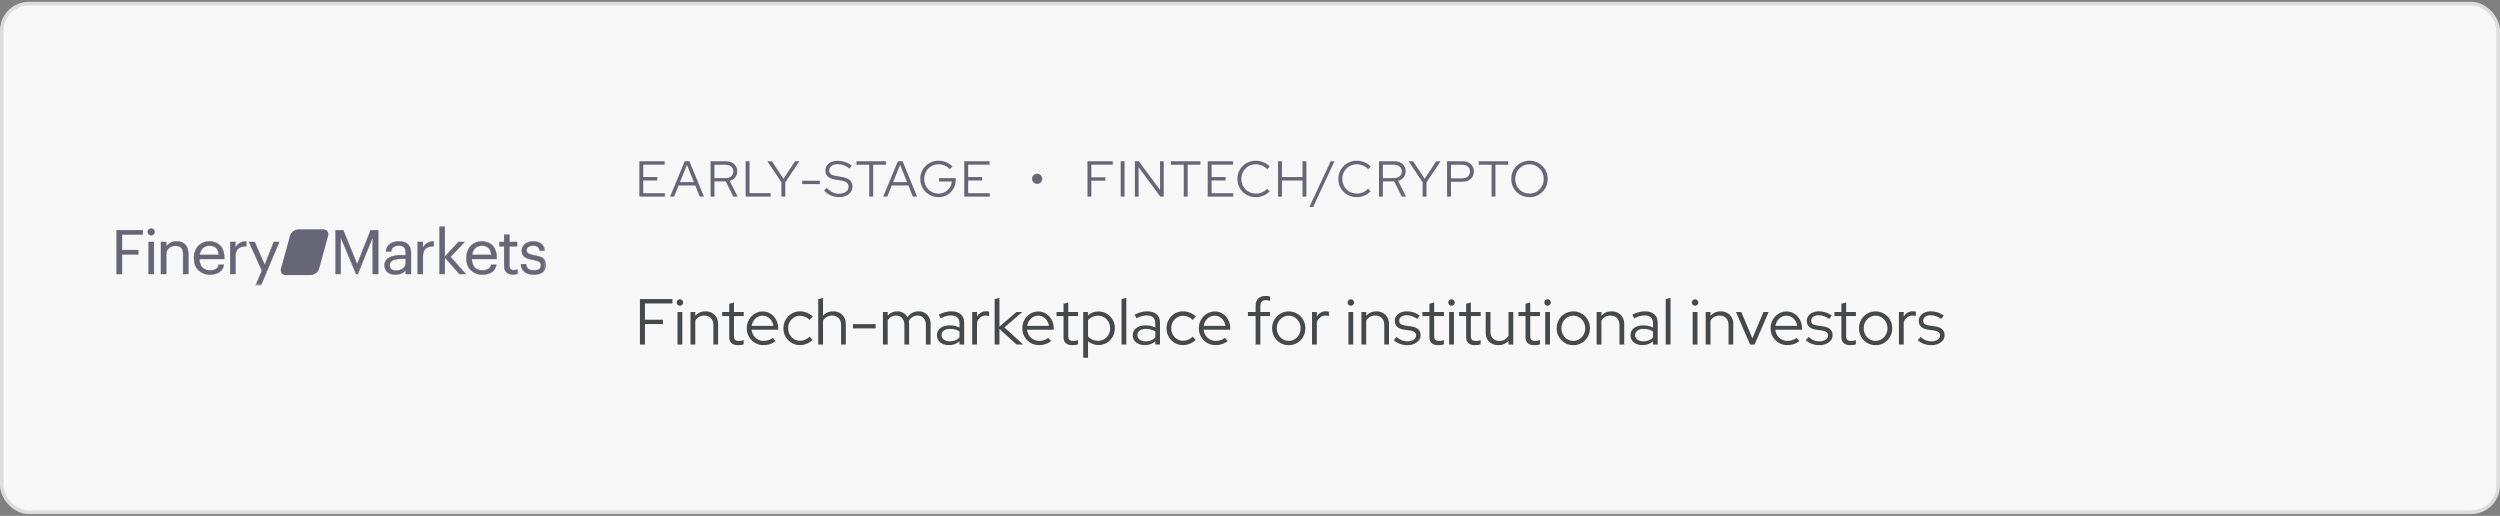 <?xml version="1.0" encoding="UTF-8"?> <svg xmlns="http://www.w3.org/2000/svg" width="693" height="143" viewBox="0 0 693 143" fill="none"><rect x="0" y="0" width="693" height="143" fill="#808080" stroke="none"/> <rect x="0.5" y="1" width="692" height="141" rx="7.5" fill="#F8F8F8"></rect> <g clip-path="url(#clip0_1184_2888)"> <path d="M88.458 74.491C88.191 75.456 87.136 76.25 86.112 76.25H79.26C78.236 76.25 77.615 75.462 77.882 74.491L80.396 65.327C80.663 64.363 81.718 63.568 82.742 63.568H89.594C90.618 63.568 91.238 64.357 90.971 65.327L88.458 74.491Z" fill="#666677"></path> <mask id="mask0_1184_2888" style="mask-type:alpha" maskUnits="userSpaceOnUse" x="31" y="62" width="121" height="18"> <path d="M151.57 62.111H31.57V79.111H151.57V62.111Z" fill="white"></path> <path d="M32.297 63.805H39.593V65.012H33.815V69.313H38.319V70.52H33.815V75.96H32.297V63.805Z" fill="black"></path> <path d="M41.215 67.069H42.664V75.96H41.215V67.069ZM41.913 65.216C41.645 65.216 41.419 65.125 41.232 64.944C41.046 64.763 40.953 64.542 40.953 64.281C40.953 64.02 41.046 63.799 41.232 63.618C41.419 63.437 41.645 63.346 41.913 63.346C42.181 63.346 42.408 63.437 42.594 63.618C42.78 63.799 42.873 64.02 42.873 64.281C42.873 64.542 42.78 64.763 42.594 64.944C42.408 65.125 42.181 65.216 41.913 65.216Z" fill="black"></path> <path d="M44.621 67.069H46.07V68.48C46.279 68.061 46.629 67.698 47.117 67.392C47.618 67.075 48.246 66.916 49.002 66.916C49.468 66.916 49.898 66.984 50.294 67.12C50.69 67.245 51.027 67.454 51.306 67.749C51.597 68.032 51.818 68.401 51.97 68.854C52.133 69.307 52.214 69.857 52.214 70.503V75.96H50.765V70.401C50.765 69.619 50.591 69.047 50.242 68.684C49.893 68.321 49.352 68.14 48.618 68.14C48.281 68.14 47.955 68.191 47.641 68.293C47.338 68.395 47.071 68.548 46.838 68.752C46.605 68.956 46.419 69.211 46.279 69.517C46.14 69.823 46.07 70.174 46.07 70.571V75.96H44.621V67.069Z" fill="black"></path> <path d="M58.189 76.113C57.538 76.113 56.944 76.005 56.409 75.79C55.874 75.575 55.408 75.274 55.013 74.889C54.617 74.492 54.309 74.016 54.088 73.461C53.878 72.906 53.773 72.288 53.773 71.608V71.472C53.773 70.803 53.878 70.191 54.088 69.636C54.297 69.069 54.588 68.588 54.96 68.191C55.344 67.783 55.798 67.471 56.322 67.256C56.845 67.029 57.421 66.916 58.05 66.916C58.573 66.916 59.08 67.001 59.568 67.171C60.069 67.33 60.511 67.585 60.895 67.936C61.279 68.287 61.581 68.746 61.803 69.313C62.035 69.868 62.152 70.543 62.152 71.336V71.795H55.275C55.309 72.815 55.571 73.597 56.06 74.141C56.549 74.674 57.264 74.94 58.207 74.94C59.638 74.94 60.447 74.424 60.633 73.393H62.082C61.919 74.288 61.488 74.968 60.79 75.433C60.092 75.886 59.225 76.113 58.189 76.113ZM60.668 70.656C60.598 69.738 60.331 69.081 59.865 68.684C59.411 68.287 58.806 68.089 58.05 68.089C57.305 68.089 56.694 68.321 56.217 68.786C55.752 69.239 55.455 69.863 55.327 70.656H60.668Z" fill="black"></path> <path d="M63.82 67.069H65.269V68.667C65.409 68.418 65.566 68.191 65.74 67.987C65.927 67.772 66.136 67.59 66.369 67.443C66.601 67.284 66.875 67.16 67.189 67.069C67.503 66.978 67.864 66.927 68.271 66.916V68.242C67.817 68.265 67.404 68.321 67.032 68.412C66.66 68.503 66.34 68.656 66.072 68.871C65.816 69.086 65.618 69.375 65.478 69.738C65.339 70.089 65.269 70.537 65.269 71.081V75.96H63.82V67.069Z" fill="black"></path> <path d="M72.609 75.042L69.031 67.069H70.585L73.377 73.444L75.908 67.069H77.392L72.348 79.054H70.881L72.609 75.042Z" fill="black"></path> <path d="M93.039 63.805H95.151L99.008 73.274L102.744 63.805H104.838V75.96H103.32V65.726L99.183 75.96H98.712L94.435 65.726V75.96H93.039V63.805Z" fill="black"></path> <path d="M109.635 76.113C109.216 76.113 108.82 76.062 108.448 75.96C108.075 75.858 107.75 75.699 107.47 75.484C107.203 75.269 106.987 74.997 106.825 74.668C106.673 74.339 106.598 73.948 106.598 73.495C106.598 72.985 106.726 72.554 106.982 72.203C107.238 71.852 107.575 71.568 107.994 71.353C108.425 71.138 108.913 70.985 109.46 70.894C110.019 70.792 110.589 70.741 111.171 70.741H112.48V70.095C112.48 69.381 112.329 68.871 112.026 68.565C111.723 68.248 111.223 68.089 110.525 68.089C109.268 68.089 108.57 68.622 108.43 69.687H106.982C107.028 69.177 107.156 68.746 107.366 68.395C107.587 68.044 107.86 67.76 108.186 67.545C108.523 67.318 108.896 67.16 109.303 67.069C109.722 66.967 110.153 66.916 110.595 66.916C111.025 66.916 111.444 66.967 111.851 67.069C112.259 67.16 112.614 67.33 112.916 67.579C113.219 67.817 113.463 68.14 113.649 68.548C113.835 68.956 113.929 69.472 113.929 70.095V75.96H112.48V74.838C112.142 75.257 111.753 75.575 111.31 75.79C110.868 76.005 110.31 76.113 109.635 76.113ZM109.774 74.991C110.158 74.991 110.513 74.946 110.839 74.855C111.177 74.753 111.462 74.611 111.694 74.43C111.939 74.249 112.131 74.028 112.27 73.767C112.41 73.495 112.48 73.189 112.48 72.849V71.744H111.223C110.769 71.744 110.345 71.778 109.949 71.846C109.565 71.903 109.227 71.999 108.937 72.135C108.657 72.271 108.436 72.452 108.273 72.679C108.122 72.894 108.046 73.166 108.046 73.495C108.046 73.96 108.174 74.328 108.43 74.6C108.686 74.861 109.134 74.991 109.774 74.991Z" fill="black"></path> <path d="M115.785 67.069H117.234V68.667C117.374 68.418 117.531 68.191 117.705 67.987C117.891 67.772 118.101 67.59 118.334 67.443C118.566 67.284 118.84 67.16 119.154 67.069C119.468 66.978 119.829 66.927 120.236 66.916V68.242C119.782 68.265 119.369 68.321 118.997 68.412C118.624 68.503 118.304 68.656 118.037 68.871C117.781 69.086 117.583 69.375 117.443 69.738C117.304 70.089 117.234 70.537 117.234 71.081V75.96H115.785V67.069Z" fill="black"></path> <path d="M121.852 62.819H123.3V71.166L127.088 67.069H128.781L124.871 71.2L129.113 75.96H127.35L123.3 71.353V75.96H121.852V62.819Z" fill="black"></path> <path d="M133.697 76.113C133.045 76.113 132.452 76.005 131.917 75.79C131.381 75.575 130.916 75.274 130.52 74.889C130.125 74.492 129.816 74.016 129.595 73.461C129.386 72.906 129.281 72.288 129.281 71.608V71.472C129.281 70.803 129.386 70.191 129.595 69.636C129.805 69.069 130.096 68.588 130.468 68.191C130.852 67.783 131.306 67.471 131.829 67.256C132.353 67.029 132.929 66.916 133.557 66.916C134.081 66.916 134.587 67.001 135.076 67.171C135.576 67.33 136.018 67.585 136.402 67.936C136.786 68.287 137.089 68.746 137.31 69.313C137.543 69.868 137.659 70.543 137.659 71.336V71.795H130.782C130.817 72.815 131.079 73.597 131.568 74.141C132.056 74.674 132.772 74.94 133.714 74.94C135.146 74.94 135.954 74.424 136.141 73.393H137.589C137.426 74.288 136.996 74.968 136.298 75.433C135.6 75.886 134.733 76.113 133.697 76.113ZM136.176 70.656C136.106 69.738 135.838 69.081 135.373 68.684C134.919 68.287 134.314 68.089 133.557 68.089C132.813 68.089 132.202 68.321 131.725 68.786C131.259 69.239 130.962 69.863 130.834 70.656H136.176Z" fill="black"></path> <path d="M142.223 76.079C141.385 76.079 140.763 75.864 140.356 75.433C139.96 75.002 139.761 74.436 139.761 73.733V68.259H138.453V67.069H139.761V65.046H141.211V67.069H143.34V68.259H141.211V73.597C141.211 74.458 141.589 74.889 142.345 74.889C142.578 74.889 142.781 74.872 142.956 74.838C143.131 74.804 143.3 74.759 143.463 74.702V75.892C143.311 75.949 143.142 75.994 142.956 76.028C142.769 76.062 142.525 76.079 142.223 76.079Z" fill="black"></path> <path d="M147.984 76.113C146.891 76.113 146.03 75.864 145.401 75.365C144.784 74.855 144.453 74.141 144.406 73.223H145.82C145.878 73.756 146.064 74.175 146.379 74.481C146.704 74.787 147.234 74.94 147.967 74.94C148.665 74.94 149.171 74.827 149.486 74.6C149.8 74.362 149.957 74.005 149.957 73.529C149.957 73.064 149.776 72.73 149.416 72.526C149.067 72.322 148.537 72.158 147.827 72.033C147.234 71.931 146.734 71.812 146.326 71.676C145.919 71.529 145.593 71.353 145.349 71.149C145.104 70.945 144.924 70.701 144.808 70.418C144.703 70.135 144.651 69.8 144.651 69.415C144.651 69.007 144.744 68.65 144.93 68.344C145.116 68.027 145.355 67.766 145.646 67.562C145.948 67.347 146.28 67.188 146.64 67.086C147.013 66.973 147.379 66.916 147.74 66.916C148.147 66.916 148.537 66.961 148.91 67.052C149.282 67.131 149.614 67.273 149.904 67.477C150.207 67.681 150.457 67.947 150.655 68.276C150.853 68.605 150.981 69.007 151.039 69.483H149.643C149.538 68.996 149.334 68.644 149.032 68.429C148.741 68.202 148.304 68.089 147.723 68.089C147.199 68.089 146.78 68.208 146.466 68.446C146.152 68.673 145.995 68.979 145.995 69.364C145.995 69.568 146.024 69.744 146.082 69.891C146.152 70.027 146.268 70.152 146.431 70.265C146.594 70.367 146.809 70.463 147.077 70.554C147.356 70.633 147.705 70.707 148.124 70.775C148.59 70.866 149.02 70.968 149.416 71.081C149.811 71.183 150.149 71.33 150.428 71.523C150.719 71.704 150.94 71.948 151.091 72.254C151.254 72.549 151.336 72.934 151.336 73.41C151.336 74.226 151.056 74.883 150.498 75.382C149.939 75.869 149.102 76.113 147.984 76.113Z" fill="black"></path> </mask> <g mask="url(#mask0_1184_2888)"> <path d="M32.297 63.805H39.593V65.012H33.815V69.313H38.319V70.52H33.815V75.96H32.297V63.805Z" fill="#666677"></path> <path d="M41.211 67.069H42.66V75.96H41.211V67.069ZM41.909 65.216C41.642 65.216 41.415 65.125 41.229 64.944C41.042 64.763 40.949 64.542 40.949 64.281C40.949 64.02 41.042 63.799 41.229 63.618C41.415 63.437 41.642 63.346 41.909 63.346C42.177 63.346 42.404 63.437 42.59 63.618C42.776 63.799 42.869 64.02 42.869 64.281C42.869 64.542 42.776 64.763 42.59 64.944C42.404 65.125 42.177 65.216 41.909 65.216Z" fill="#666677"></path> <path d="M44.617 67.069H46.066V68.48C46.275 68.061 46.624 67.698 47.113 67.392C47.614 67.075 48.242 66.916 48.998 66.916C49.464 66.916 49.894 66.984 50.29 67.12C50.686 67.245 51.023 67.454 51.302 67.749C51.593 68.032 51.814 68.401 51.966 68.854C52.129 69.307 52.21 69.857 52.21 70.503V75.96H50.761V70.401C50.761 69.619 50.587 69.047 50.238 68.684C49.889 68.321 49.347 68.14 48.614 68.14C48.277 68.14 47.951 68.191 47.637 68.293C47.334 68.395 47.067 68.548 46.834 68.752C46.601 68.956 46.415 69.211 46.275 69.517C46.136 69.823 46.066 70.174 46.066 70.571V75.96H44.617V67.069Z" fill="#666677"></path> <path d="M58.189 76.113C57.538 76.113 56.944 76.005 56.409 75.79C55.874 75.575 55.408 75.274 55.013 74.889C54.617 74.492 54.309 74.016 54.088 73.461C53.878 72.906 53.773 72.288 53.773 71.608V71.472C53.773 70.803 53.878 70.191 54.088 69.636C54.297 69.069 54.588 68.588 54.96 68.191C55.344 67.783 55.798 67.471 56.322 67.256C56.845 67.029 57.421 66.916 58.05 66.916C58.573 66.916 59.08 67.001 59.568 67.171C60.069 67.33 60.511 67.585 60.895 67.936C61.279 68.287 61.581 68.746 61.803 69.313C62.035 69.868 62.152 70.543 62.152 71.336V71.795H55.275C55.309 72.815 55.571 73.597 56.06 74.141C56.549 74.674 57.264 74.94 58.207 74.94C59.638 74.94 60.447 74.424 60.633 73.393H62.082C61.919 74.288 61.488 74.968 60.79 75.433C60.092 75.886 59.225 76.113 58.189 76.113ZM60.668 70.656C60.598 69.738 60.331 69.081 59.865 68.684C59.411 68.287 58.806 68.089 58.05 68.089C57.305 68.089 56.694 68.321 56.217 68.786C55.752 69.239 55.455 69.863 55.327 70.656H60.668Z" fill="#666677"></path> <path d="M63.816 67.069H65.265V68.667C65.405 68.418 65.562 68.191 65.736 67.987C65.923 67.772 66.132 67.59 66.365 67.443C66.597 67.284 66.871 67.16 67.185 67.069C67.499 66.978 67.86 66.927 68.267 66.916V68.242C67.814 68.265 67.4 68.321 67.028 68.412C66.656 68.503 66.336 68.656 66.068 68.871C65.812 69.086 65.614 69.375 65.475 69.738C65.335 70.089 65.265 70.537 65.265 71.081V75.96H63.816V67.069Z" fill="#666677"></path> <path d="M72.609 75.042L69.031 67.069H70.585L73.377 73.444L75.908 67.069H77.392L72.348 79.054H70.881L72.609 75.042Z" fill="#666677"></path> <path d="M93.035 63.805H95.147L99.005 73.274L102.74 63.805H104.834V75.96H103.316V65.726L99.179 75.96H98.708L94.431 65.726V75.96H93.035V63.805Z" fill="#666677"></path> <path d="M109.631 76.113C109.212 76.113 108.816 76.062 108.444 75.96C108.072 75.858 107.746 75.699 107.466 75.484C107.199 75.269 106.984 74.997 106.821 74.668C106.669 74.339 106.594 73.948 106.594 73.495C106.594 72.985 106.722 72.554 106.978 72.203C107.234 71.852 107.571 71.568 107.99 71.353C108.421 71.138 108.909 70.985 109.456 70.894C110.015 70.792 110.585 70.741 111.167 70.741H112.476V70.095C112.476 69.381 112.325 68.871 112.022 68.565C111.72 68.248 111.219 68.089 110.521 68.089C109.264 68.089 108.566 68.622 108.426 69.687H106.978C107.024 69.177 107.152 68.746 107.362 68.395C107.583 68.044 107.856 67.76 108.182 67.545C108.52 67.318 108.892 67.16 109.299 67.069C109.718 66.967 110.149 66.916 110.591 66.916C111.021 66.916 111.44 66.967 111.848 67.069C112.255 67.16 112.61 67.33 112.912 67.579C113.215 67.817 113.459 68.14 113.645 68.548C113.832 68.956 113.925 69.472 113.925 70.095V75.96H112.476V74.838C112.138 75.257 111.749 75.575 111.306 75.79C110.864 76.005 110.306 76.113 109.631 76.113ZM109.77 74.991C110.154 74.991 110.509 74.946 110.835 74.855C111.173 74.753 111.458 74.611 111.69 74.43C111.935 74.249 112.127 74.028 112.266 73.767C112.406 73.495 112.476 73.189 112.476 72.849V71.744H111.219C110.765 71.744 110.341 71.778 109.945 71.846C109.561 71.903 109.224 71.999 108.933 72.135C108.653 72.271 108.432 72.452 108.269 72.679C108.118 72.894 108.042 73.166 108.042 73.495C108.042 73.96 108.17 74.328 108.426 74.6C108.682 74.861 109.13 74.991 109.77 74.991Z" fill="#666677"></path> <path d="M115.781 67.069H117.23V68.667C117.37 68.418 117.527 68.191 117.701 67.987C117.887 67.772 118.097 67.59 118.33 67.443C118.562 67.284 118.836 67.16 119.15 67.069C119.464 66.978 119.825 66.927 120.232 66.916V68.242C119.778 68.265 119.365 68.321 118.993 68.412C118.621 68.503 118.301 68.656 118.033 68.871C117.777 69.086 117.579 69.375 117.439 69.738C117.3 70.089 117.23 70.537 117.23 71.081V75.96H115.781V67.069Z" fill="#666677"></path> <path d="M121.852 62.819H123.3V71.166L127.088 67.069H128.781L124.871 71.2L129.113 75.96H127.35L123.3 71.353V75.96H121.852V62.819Z" fill="#666677"></path> <path d="M133.697 76.113C133.046 76.113 132.452 76.005 131.917 75.79C131.382 75.575 130.916 75.274 130.521 74.889C130.125 74.492 129.817 74.016 129.595 73.461C129.386 72.906 129.281 72.288 129.281 71.608V71.472C129.281 70.803 129.386 70.191 129.595 69.636C129.805 69.069 130.096 68.588 130.468 68.191C130.852 67.783 131.306 67.471 131.83 67.256C132.353 67.029 132.929 66.916 133.558 66.916C134.081 66.916 134.587 67.001 135.076 67.171C135.577 67.33 136.019 67.585 136.403 67.936C136.787 68.287 137.089 68.746 137.31 69.313C137.543 69.868 137.659 70.543 137.659 71.336V71.795H130.782C130.817 72.815 131.079 73.597 131.568 74.141C132.057 74.674 132.772 74.94 133.715 74.94C135.146 74.94 135.955 74.424 136.141 73.393H137.59C137.427 74.288 136.996 74.968 136.298 75.433C135.6 75.886 134.733 76.113 133.697 76.113ZM136.176 70.656C136.106 69.738 135.838 69.081 135.373 68.684C134.919 68.287 134.314 68.089 133.558 68.089C132.813 68.089 132.202 68.321 131.725 68.786C131.259 69.239 130.963 69.863 130.835 70.656H136.176Z" fill="#666677"></path> <path d="M142.215 76.079C141.378 76.079 140.755 75.864 140.348 75.433C139.952 75.002 139.754 74.436 139.754 73.733V68.259H138.445V67.069H139.754V65.046H141.203V67.069H143.333V68.259H141.203V73.597C141.203 74.458 141.581 74.889 142.337 74.889C142.57 74.889 142.773 74.872 142.948 74.838C143.123 74.804 143.292 74.759 143.455 74.702V75.892C143.303 75.949 143.134 75.994 142.948 76.028C142.762 76.062 142.517 76.079 142.215 76.079Z" fill="#666677"></path> <path d="M147.981 76.113C146.887 76.113 146.026 75.864 145.397 75.365C144.781 74.855 144.449 74.141 144.402 73.223H145.816C145.874 73.756 146.061 74.175 146.375 74.481C146.701 74.787 147.23 74.94 147.963 74.94C148.661 74.94 149.167 74.827 149.482 74.6C149.796 74.362 149.953 74.005 149.953 73.529C149.953 73.064 149.773 72.73 149.412 72.526C149.063 72.322 148.533 72.158 147.823 72.033C147.23 71.931 146.73 71.812 146.322 71.676C145.915 71.529 145.589 71.353 145.345 71.149C145.101 70.945 144.92 70.701 144.804 70.418C144.699 70.135 144.647 69.8 144.647 69.415C144.647 69.007 144.74 68.65 144.926 68.344C145.112 68.027 145.351 67.766 145.642 67.562C145.944 67.347 146.276 67.188 146.637 67.086C147.009 66.973 147.375 66.916 147.736 66.916C148.143 66.916 148.533 66.961 148.906 67.052C149.278 67.131 149.61 67.273 149.901 67.477C150.203 67.681 150.453 67.947 150.651 68.276C150.849 68.605 150.977 69.007 151.035 69.483H149.639C149.534 68.996 149.33 68.644 149.028 68.429C148.737 68.202 148.301 68.089 147.719 68.089C147.195 68.089 146.776 68.208 146.462 68.446C146.148 68.673 145.991 68.979 145.991 69.364C145.991 69.568 146.02 69.744 146.078 69.891C146.148 70.027 146.264 70.152 146.427 70.265C146.59 70.367 146.805 70.463 147.073 70.554C147.352 70.633 147.701 70.707 148.12 70.775C148.586 70.866 149.016 70.968 149.412 71.081C149.807 71.183 150.145 71.33 150.424 71.523C150.715 71.704 150.936 71.948 151.087 72.254C151.25 72.549 151.332 72.934 151.332 73.41C151.332 74.226 151.053 74.883 150.494 75.382C149.935 75.869 149.098 76.113 147.981 76.113Z" fill="#666677"></path> <path d="M32.297 63.805H39.593V65.012H33.815V69.313H38.319V70.52H33.815V75.96H32.297V63.805Z" stroke="#666677" stroke-width="0.1"></path> <path d="M41.211 67.069H42.66V75.96H41.211V67.069ZM41.909 65.216C41.642 65.216 41.415 65.125 41.229 64.944C41.042 64.763 40.949 64.542 40.949 64.281C40.949 64.02 41.042 63.799 41.229 63.618C41.415 63.437 41.642 63.346 41.909 63.346C42.177 63.346 42.404 63.437 42.59 63.618C42.776 63.799 42.869 64.02 42.869 64.281C42.869 64.542 42.776 64.763 42.59 64.944C42.404 65.125 42.177 65.216 41.909 65.216Z" stroke="#666677" stroke-width="0.1"></path> <path d="M44.617 67.069H46.066V68.48C46.275 68.061 46.624 67.698 47.113 67.392C47.614 67.075 48.242 66.916 48.998 66.916C49.464 66.916 49.894 66.984 50.29 67.12C50.686 67.245 51.023 67.454 51.302 67.749C51.593 68.032 51.814 68.401 51.966 68.854C52.129 69.307 52.21 69.857 52.21 70.503V75.96H50.761V70.401C50.761 69.619 50.587 69.047 50.238 68.684C49.889 68.321 49.347 68.14 48.614 68.14C48.277 68.14 47.951 68.191 47.637 68.293C47.334 68.395 47.067 68.548 46.834 68.752C46.601 68.956 46.415 69.211 46.275 69.517C46.136 69.823 46.066 70.174 46.066 70.571V75.96H44.617V67.069Z" stroke="#666677" stroke-width="0.1"></path> <path d="M58.189 76.113C57.538 76.113 56.944 76.005 56.409 75.79C55.874 75.575 55.408 75.274 55.013 74.889C54.617 74.492 54.309 74.016 54.088 73.461C53.878 72.906 53.773 72.288 53.773 71.608V71.472C53.773 70.803 53.878 70.191 54.088 69.636C54.297 69.069 54.588 68.588 54.96 68.191C55.344 67.783 55.798 67.471 56.322 67.256C56.845 67.029 57.421 66.916 58.05 66.916C58.573 66.916 59.08 67.001 59.568 67.171C60.069 67.33 60.511 67.585 60.895 67.936C61.279 68.287 61.581 68.746 61.803 69.313C62.035 69.868 62.152 70.543 62.152 71.336V71.795H55.275C55.309 72.815 55.571 73.597 56.06 74.141C56.549 74.674 57.264 74.94 58.207 74.94C59.638 74.94 60.447 74.424 60.633 73.393H62.082C61.919 74.288 61.488 74.968 60.79 75.433C60.092 75.886 59.225 76.113 58.189 76.113ZM60.668 70.656C60.598 69.738 60.331 69.081 59.865 68.684C59.411 68.287 58.806 68.089 58.05 68.089C57.305 68.089 56.694 68.321 56.217 68.786C55.752 69.239 55.455 69.863 55.327 70.656H60.668Z" stroke="#666677" stroke-width="0.1"></path> <path d="M63.816 67.069H65.265V68.667C65.405 68.418 65.562 68.191 65.736 67.987C65.923 67.772 66.132 67.59 66.365 67.443C66.597 67.284 66.871 67.16 67.185 67.069C67.499 66.978 67.86 66.927 68.267 66.916V68.242C67.814 68.265 67.4 68.321 67.028 68.412C66.656 68.503 66.336 68.656 66.068 68.871C65.812 69.086 65.614 69.375 65.475 69.738C65.335 70.089 65.265 70.537 65.265 71.081V75.96H63.816V67.069Z" stroke="#666677" stroke-width="0.1"></path> <path d="M72.609 75.042L69.031 67.069H70.585L73.377 73.444L75.908 67.069H77.392L72.348 79.054H70.881L72.609 75.042Z" stroke="#666677" stroke-width="0.1"></path> <path d="M93.035 63.805H95.147L99.005 73.274L102.74 63.805H104.834V75.96H103.316V65.726L99.179 75.96H98.708L94.431 65.726V75.96H93.035V63.805Z" stroke="#666677" stroke-width="0.1"></path> <path d="M109.631 76.113C109.212 76.113 108.816 76.062 108.444 75.96C108.072 75.858 107.746 75.699 107.466 75.484C107.199 75.269 106.984 74.997 106.821 74.668C106.669 74.339 106.594 73.948 106.594 73.495C106.594 72.985 106.722 72.554 106.978 72.203C107.234 71.852 107.571 71.568 107.99 71.353C108.421 71.138 108.909 70.985 109.456 70.894C110.015 70.792 110.585 70.741 111.167 70.741H112.476V70.095C112.476 69.381 112.325 68.871 112.022 68.565C111.72 68.248 111.219 68.089 110.521 68.089C109.264 68.089 108.566 68.622 108.426 69.687H106.978C107.024 69.177 107.152 68.746 107.362 68.395C107.583 68.044 107.856 67.76 108.182 67.545C108.52 67.318 108.892 67.16 109.299 67.069C109.718 66.967 110.149 66.916 110.591 66.916C111.021 66.916 111.44 66.967 111.848 67.069C112.255 67.16 112.61 67.33 112.912 67.579C113.215 67.817 113.459 68.14 113.645 68.548C113.832 68.956 113.925 69.472 113.925 70.095V75.96H112.476V74.838C112.138 75.257 111.749 75.575 111.306 75.79C110.864 76.005 110.306 76.113 109.631 76.113ZM109.77 74.991C110.154 74.991 110.509 74.946 110.835 74.855C111.173 74.753 111.458 74.611 111.69 74.43C111.935 74.249 112.127 74.028 112.266 73.767C112.406 73.495 112.476 73.189 112.476 72.849V71.744H111.219C110.765 71.744 110.341 71.778 109.945 71.846C109.561 71.903 109.224 71.999 108.933 72.135C108.653 72.271 108.432 72.452 108.269 72.679C108.118 72.894 108.042 73.166 108.042 73.495C108.042 73.96 108.17 74.328 108.426 74.6C108.682 74.861 109.13 74.991 109.77 74.991Z" stroke="#666677" stroke-width="0.1"></path> <path d="M115.781 67.069H117.23V68.667C117.37 68.418 117.527 68.191 117.701 67.987C117.887 67.772 118.097 67.59 118.33 67.443C118.562 67.284 118.836 67.16 119.15 67.069C119.464 66.978 119.825 66.927 120.232 66.916V68.242C119.778 68.265 119.365 68.321 118.993 68.412C118.621 68.503 118.301 68.656 118.033 68.871C117.777 69.086 117.579 69.375 117.439 69.738C117.3 70.089 117.23 70.537 117.23 71.081V75.96H115.781V67.069Z" stroke="#666677" stroke-width="0.1"></path> <path d="M121.852 62.819H123.3V71.166L127.088 67.069H128.781L124.871 71.2L129.113 75.96H127.35L123.3 71.353V75.96H121.852V62.819Z" stroke="#666677" stroke-width="0.1"></path> <path d="M133.697 76.113C133.046 76.113 132.452 76.005 131.917 75.79C131.382 75.575 130.916 75.274 130.521 74.889C130.125 74.492 129.817 74.016 129.595 73.461C129.386 72.906 129.281 72.288 129.281 71.608V71.472C129.281 70.803 129.386 70.191 129.595 69.636C129.805 69.069 130.096 68.588 130.468 68.191C130.852 67.783 131.306 67.471 131.83 67.256C132.353 67.029 132.929 66.916 133.558 66.916C134.081 66.916 134.587 67.001 135.076 67.171C135.577 67.33 136.019 67.585 136.403 67.936C136.787 68.287 137.089 68.746 137.31 69.313C137.543 69.868 137.659 70.543 137.659 71.336V71.795H130.782C130.817 72.815 131.079 73.597 131.568 74.141C132.057 74.674 132.772 74.94 133.715 74.94C135.146 74.94 135.955 74.424 136.141 73.393H137.59C137.427 74.288 136.996 74.968 136.298 75.433C135.6 75.886 134.733 76.113 133.697 76.113ZM136.176 70.656C136.106 69.738 135.838 69.081 135.373 68.684C134.919 68.287 134.314 68.089 133.558 68.089C132.813 68.089 132.202 68.321 131.725 68.786C131.259 69.239 130.963 69.863 130.835 70.656H136.176Z" stroke="#666677" stroke-width="0.1"></path> <path d="M142.215 76.079C141.378 76.079 140.755 75.864 140.348 75.433C139.952 75.002 139.754 74.436 139.754 73.733V68.259H138.445V67.069H139.754V65.046H141.203V67.069H143.333V68.259H141.203V73.597C141.203 74.458 141.581 74.889 142.337 74.889C142.57 74.889 142.773 74.872 142.948 74.838C143.123 74.804 143.292 74.759 143.455 74.702V75.892C143.303 75.949 143.134 75.994 142.948 76.028C142.762 76.062 142.517 76.079 142.215 76.079Z" stroke="#666677" stroke-width="0.1"></path> <path d="M147.981 76.113C146.887 76.113 146.026 75.864 145.397 75.365C144.781 74.855 144.449 74.141 144.402 73.223H145.816C145.874 73.756 146.061 74.175 146.375 74.481C146.701 74.787 147.23 74.94 147.963 74.94C148.661 74.94 149.167 74.827 149.482 74.6C149.796 74.362 149.953 74.005 149.953 73.529C149.953 73.064 149.773 72.73 149.412 72.526C149.063 72.322 148.533 72.158 147.823 72.033C147.23 71.931 146.73 71.812 146.322 71.676C145.915 71.529 145.589 71.353 145.345 71.149C145.101 70.945 144.92 70.701 144.804 70.418C144.699 70.135 144.647 69.8 144.647 69.415C144.647 69.007 144.74 68.65 144.926 68.344C145.112 68.027 145.351 67.766 145.642 67.562C145.944 67.347 146.276 67.188 146.637 67.086C147.009 66.973 147.375 66.916 147.736 66.916C148.143 66.916 148.533 66.961 148.906 67.052C149.278 67.131 149.61 67.273 149.901 67.477C150.203 67.681 150.453 67.947 150.651 68.276C150.849 68.605 150.977 69.007 151.035 69.483H149.639C149.534 68.996 149.33 68.644 149.028 68.429C148.737 68.202 148.301 68.089 147.719 68.089C147.195 68.089 146.776 68.208 146.462 68.446C146.148 68.673 145.991 68.979 145.991 69.364C145.991 69.568 146.02 69.744 146.078 69.891C146.148 70.027 146.264 70.152 146.427 70.265C146.59 70.367 146.805 70.463 147.073 70.554C147.352 70.633 147.701 70.707 148.12 70.775C148.586 70.866 149.016 70.968 149.412 71.081C149.807 71.183 150.145 71.33 150.424 71.523C150.715 71.704 150.936 71.948 151.087 72.254C151.25 72.549 151.332 72.934 151.332 73.41C151.332 74.226 151.053 74.883 150.494 75.382C149.935 75.869 149.098 76.113 147.981 76.113Z" stroke="#666677" stroke-width="0.1"></path> </g> </g> <path d="M177.236 54.5V44.7H184.25V45.652H178.314V49.082H182.192V50.02H178.314V53.548H184.306V54.5H177.236ZM185.746 54.5L189.806 44.7H191.108L195.14 54.5H193.964L192.732 51.42H188.112L186.866 54.5H185.746ZM188.49 50.496H192.354L190.422 45.694L188.49 50.496ZM196.97 54.5V44.7H201.17C201.814 44.7 202.374 44.817 202.85 45.05C203.326 45.283 203.695 45.61 203.956 46.03C204.227 46.45 204.362 46.945 204.362 47.514C204.362 48.158 204.171 48.713 203.788 49.18C203.415 49.637 202.911 49.959 202.276 50.146L204.474 54.5H203.284L201.184 50.286H198.048V54.5H196.97ZM198.048 49.376H201.1C201.763 49.376 202.29 49.208 202.682 48.872C203.084 48.536 203.284 48.083 203.284 47.514C203.284 46.954 203.084 46.506 202.682 46.17C202.29 45.834 201.763 45.666 201.1 45.666H198.048V49.376ZM206.694 54.5V44.7H207.772V53.534H213.61V54.5H206.694ZM216.607 54.5V50.51L212.715 44.7H213.975L217.181 49.558L220.373 44.7H221.591L217.685 50.552V54.5H216.607ZM222.372 51.028V50.104H227.258V51.028H222.372ZM232.548 54.64C231.773 54.64 231.031 54.486 230.322 54.178C229.612 53.861 228.987 53.408 228.446 52.82L229.16 52.078C229.664 52.619 230.2 53.025 230.77 53.296C231.348 53.567 231.955 53.702 232.59 53.702C233.103 53.702 233.556 53.623 233.948 53.464C234.349 53.296 234.662 53.067 234.886 52.778C235.11 52.479 235.222 52.143 235.222 51.77C235.222 51.266 235.044 50.879 234.69 50.608C234.344 50.337 233.77 50.137 232.968 50.006L231.554 49.782C230.611 49.623 229.916 49.343 229.468 48.942C229.02 48.541 228.796 47.995 228.796 47.304C228.796 46.763 228.94 46.287 229.23 45.876C229.519 45.465 229.92 45.148 230.434 44.924C230.956 44.691 231.558 44.574 232.24 44.574C232.93 44.574 233.607 44.686 234.27 44.91C234.942 45.134 235.553 45.456 236.104 45.876L235.488 46.716C234.414 45.904 233.318 45.498 232.198 45.498C231.731 45.498 231.32 45.573 230.966 45.722C230.611 45.862 230.336 46.063 230.14 46.324C229.944 46.576 229.846 46.875 229.846 47.22C229.846 47.677 230 48.027 230.308 48.27C230.616 48.513 231.124 48.69 231.834 48.802L233.234 49.026C234.307 49.203 235.086 49.507 235.572 49.936C236.057 50.356 236.3 50.949 236.3 51.714C236.3 52.283 236.141 52.792 235.824 53.24C235.506 53.679 235.063 54.024 234.494 54.276C233.934 54.519 233.285 54.64 232.548 54.64ZM240.961 54.5V45.666H237.419V44.7H245.581V45.666H242.039V54.5H240.961ZM244.828 54.5L248.888 44.7H250.19L254.222 54.5H253.046L251.814 51.42H247.194L245.948 54.5H244.828ZM247.572 50.496H251.436L249.504 45.694L247.572 50.496ZM260.166 54.654C259.456 54.654 258.794 54.523 258.178 54.262C257.571 54.001 257.034 53.641 256.568 53.184C256.11 52.717 255.751 52.181 255.49 51.574C255.228 50.958 255.098 50.3 255.098 49.6C255.098 48.9 255.224 48.247 255.476 47.64C255.737 47.024 256.096 46.487 256.554 46.03C257.02 45.563 257.557 45.199 258.164 44.938C258.78 44.677 259.442 44.546 260.152 44.546C260.908 44.546 261.622 44.686 262.294 44.966C262.966 45.246 263.54 45.643 264.016 46.156L263.288 46.898C262.914 46.469 262.448 46.137 261.888 45.904C261.337 45.661 260.758 45.54 260.152 45.54C259.592 45.54 259.069 45.643 258.584 45.848C258.108 46.053 257.688 46.343 257.324 46.716C256.969 47.08 256.689 47.509 256.484 48.004C256.288 48.489 256.19 49.021 256.19 49.6C256.19 50.169 256.288 50.701 256.484 51.196C256.689 51.691 256.969 52.125 257.324 52.498C257.688 52.862 258.108 53.147 258.584 53.352C259.069 53.557 259.592 53.66 260.152 53.66C260.814 53.66 261.412 53.515 261.944 53.226C262.485 52.937 262.919 52.54 263.246 52.036C263.582 51.532 263.778 50.963 263.834 50.328H260.32V49.376H264.926V49.81C264.926 50.491 264.804 51.126 264.562 51.714C264.319 52.302 263.983 52.815 263.554 53.254C263.124 53.693 262.62 54.038 262.042 54.29C261.463 54.533 260.838 54.654 260.166 54.654ZM267.293 54.5V44.7H274.307V45.652H268.371V49.082H272.249V50.02H268.371V53.548H274.363V54.5H267.293Z" fill="#666677"></path> <path d="M287.485 50.972C287.233 50.972 287 50.911 286.785 50.79C286.57 50.659 286.398 50.487 286.267 50.272C286.146 50.057 286.085 49.824 286.085 49.572C286.085 49.311 286.146 49.073 286.267 48.858C286.398 48.643 286.57 48.471 286.785 48.34C287 48.209 287.233 48.144 287.485 48.144C287.746 48.144 287.984 48.209 288.199 48.34C288.414 48.471 288.586 48.643 288.717 48.858C288.848 49.073 288.913 49.311 288.913 49.572C288.913 49.824 288.848 50.057 288.717 50.272C288.596 50.487 288.428 50.659 288.213 50.79C287.998 50.911 287.756 50.972 287.485 50.972Z" fill="#666677"></path> <path d="M301.447 54.5V44.7H308.461V45.652H302.525V49.152H306.417V50.09H302.525V54.5H301.447ZM310.651 54.5V44.7H311.729V54.5H310.651ZM314.591 54.5V44.7H315.669L321.563 52.652V44.7H322.585V54.5H321.633L315.613 46.338V54.5H314.591ZM328.138 54.5V45.666H324.596V44.7H332.758V45.666H329.216V54.5H328.138ZM334.776 54.5V44.7H341.79V45.652H335.854V49.082H339.732V50.02H335.854V53.548H341.846V54.5H334.776ZM348.094 54.654C347.385 54.654 346.722 54.528 346.106 54.276C345.49 54.015 344.949 53.655 344.482 53.198C344.016 52.731 343.652 52.195 343.39 51.588C343.138 50.972 343.012 50.309 343.012 49.6C343.012 48.891 343.138 48.233 343.39 47.626C343.652 47.01 344.016 46.473 344.482 46.016C344.949 45.549 345.49 45.19 346.106 44.938C346.722 44.677 347.385 44.546 348.094 44.546C348.608 44.546 349.098 44.611 349.564 44.742C350.04 44.863 350.479 45.045 350.88 45.288C351.291 45.521 351.655 45.811 351.972 46.156L351.258 46.912C350.876 46.473 350.404 46.137 349.844 45.904C349.284 45.661 348.701 45.54 348.094 45.54C347.525 45.54 346.998 45.643 346.512 45.848C346.027 46.053 345.602 46.343 345.238 46.716C344.884 47.08 344.604 47.509 344.398 48.004C344.202 48.489 344.104 49.021 344.104 49.6C344.104 50.169 344.202 50.701 344.398 51.196C344.604 51.691 344.888 52.125 345.252 52.498C345.616 52.862 346.041 53.147 346.526 53.352C347.021 53.557 347.553 53.66 348.122 53.66C348.729 53.66 349.308 53.543 349.858 53.31C350.409 53.067 350.871 52.736 351.244 52.316L351.944 53.044C351.618 53.38 351.249 53.669 350.838 53.912C350.437 54.155 350.003 54.341 349.536 54.472C349.07 54.593 348.589 54.654 348.094 54.654ZM354.278 54.5V44.7H355.356V49.082H361.054V44.7H362.132V54.5H361.054V50.048H355.356V54.5H354.278ZM362.97 57.356L368.864 44.7H369.914L364.006 57.356H362.97ZM376.075 54.654C375.366 54.654 374.703 54.528 374.087 54.276C373.471 54.015 372.93 53.655 372.463 53.198C371.996 52.731 371.632 52.195 371.371 51.588C371.119 50.972 370.993 50.309 370.993 49.6C370.993 48.891 371.119 48.233 371.371 47.626C371.632 47.01 371.996 46.473 372.463 46.016C372.93 45.549 373.471 45.19 374.087 44.938C374.703 44.677 375.366 44.546 376.075 44.546C376.588 44.546 377.078 44.611 377.545 44.742C378.021 44.863 378.46 45.045 378.861 45.288C379.272 45.521 379.636 45.811 379.953 46.156L379.239 46.912C378.856 46.473 378.385 46.137 377.825 45.904C377.265 45.661 376.682 45.54 376.075 45.54C375.506 45.54 374.978 45.643 374.493 45.848C374.008 46.053 373.583 46.343 373.219 46.716C372.864 47.08 372.584 47.509 372.379 48.004C372.183 48.489 372.085 49.021 372.085 49.6C372.085 50.169 372.183 50.701 372.379 51.196C372.584 51.691 372.869 52.125 373.233 52.498C373.597 52.862 374.022 53.147 374.507 53.352C375.002 53.557 375.534 53.66 376.103 53.66C376.71 53.66 377.288 53.543 377.839 53.31C378.39 53.067 378.852 52.736 379.225 52.316L379.925 53.044C379.598 53.38 379.23 53.669 378.819 53.912C378.418 54.155 377.984 54.341 377.517 54.472C377.05 54.593 376.57 54.654 376.075 54.654ZM382.259 54.5V44.7H386.459C387.103 44.7 387.663 44.817 388.139 45.05C388.615 45.283 388.983 45.61 389.245 46.03C389.515 46.45 389.651 46.945 389.651 47.514C389.651 48.158 389.459 48.713 389.077 49.18C388.703 49.637 388.199 49.959 387.565 50.146L389.763 54.5H388.573L386.473 50.286H383.337V54.5H382.259ZM383.337 49.376H386.389C387.051 49.376 387.579 49.208 387.971 48.872C388.372 48.536 388.573 48.083 388.573 47.514C388.573 46.954 388.372 46.506 387.971 46.17C387.579 45.834 387.051 45.666 386.389 45.666H383.337V49.376ZM394.346 54.5V50.51L390.454 44.7H391.714L394.92 49.558L398.112 44.7H399.33L395.424 50.552V54.5H394.346ZM401.131 54.5V44.7H405.387C406.031 44.7 406.587 44.817 407.053 45.05C407.529 45.283 407.898 45.615 408.159 46.044C408.421 46.464 408.551 46.959 408.551 47.528C408.551 48.097 408.421 48.597 408.159 49.026C407.898 49.446 407.529 49.777 407.053 50.02C406.577 50.253 406.022 50.37 405.387 50.37H402.209V54.5H401.131ZM402.209 49.432H405.303C405.966 49.432 406.493 49.264 406.885 48.928C407.277 48.583 407.473 48.121 407.473 47.542C407.473 46.963 407.277 46.506 406.885 46.17C406.493 45.834 405.966 45.666 405.303 45.666H402.209V49.432ZM413.461 54.5V45.666H409.919V44.7H418.081V45.666H414.539V54.5H413.461ZM423.981 54.654C423.271 54.654 422.609 54.528 421.993 54.276C421.386 54.015 420.849 53.655 420.383 53.198C419.925 52.731 419.566 52.195 419.305 51.588C419.053 50.972 418.927 50.309 418.927 49.6C418.927 48.891 419.053 48.233 419.305 47.626C419.566 47.01 419.925 46.473 420.383 46.016C420.849 45.549 421.386 45.19 421.993 44.938C422.609 44.677 423.271 44.546 423.981 44.546C424.681 44.546 425.334 44.677 425.941 44.938C426.557 45.19 427.093 45.549 427.551 46.016C428.017 46.473 428.377 47.01 428.629 47.626C428.89 48.233 429.021 48.891 429.021 49.6C429.021 50.309 428.89 50.972 428.629 51.588C428.377 52.195 428.017 52.731 427.551 53.198C427.093 53.655 426.557 54.015 425.941 54.276C425.334 54.528 424.681 54.654 423.981 54.654ZM423.981 53.66C424.541 53.66 425.059 53.557 425.535 53.352C426.011 53.147 426.426 52.862 426.781 52.498C427.145 52.125 427.425 51.691 427.621 51.196C427.826 50.701 427.929 50.169 427.929 49.6C427.929 49.021 427.826 48.489 427.621 48.004C427.425 47.509 427.145 47.08 426.781 46.716C426.426 46.343 426.011 46.053 425.535 45.848C425.059 45.643 424.541 45.54 423.981 45.54C423.421 45.54 422.898 45.643 422.413 45.848C421.937 46.053 421.517 46.343 421.153 46.716C420.798 47.08 420.518 47.509 420.313 48.004C420.117 48.489 420.019 49.017 420.019 49.586C420.019 50.165 420.117 50.701 420.313 51.196C420.518 51.691 420.798 52.125 421.153 52.498C421.517 52.862 421.937 53.147 422.413 53.352C422.898 53.557 423.421 53.66 423.981 53.66Z" fill="#666677"></path> <path d="M177.386 95.5V82.9H186.404V84.124H178.772V88.624H183.776V89.83H178.772V95.5H177.386ZM187.804 95.5V86.482H189.136V95.5H187.804ZM188.47 84.754C188.23 84.754 188.02 84.664 187.84 84.484C187.66 84.304 187.57 84.094 187.57 83.854C187.57 83.602 187.66 83.392 187.84 83.224C188.02 83.044 188.23 82.954 188.47 82.954C188.722 82.954 188.932 83.044 189.1 83.224C189.28 83.392 189.37 83.602 189.37 83.854C189.37 84.094 189.28 84.304 189.1 84.484C188.932 84.664 188.722 84.754 188.47 84.754ZM191.407 95.5V86.482H192.739V87.544C193.447 86.716 194.395 86.302 195.583 86.302C196.267 86.302 196.867 86.452 197.383 86.752C197.911 87.04 198.319 87.448 198.607 87.976C198.907 88.492 199.057 89.098 199.057 89.794V95.5H197.743V90.064C197.743 89.26 197.515 88.63 197.059 88.174C196.615 87.706 196.003 87.472 195.223 87.472C194.683 87.472 194.203 87.592 193.783 87.832C193.363 88.072 193.015 88.414 192.739 88.858V95.5H191.407ZM204.569 95.68C203.789 95.68 203.189 95.494 202.769 95.122C202.349 94.75 202.139 94.21 202.139 93.502V87.616H200.195V86.482H202.139V84.196L203.453 83.854V86.482H206.171V87.616H203.453V93.16C203.453 93.64 203.561 93.988 203.777 94.204C203.993 94.408 204.347 94.51 204.839 94.51C205.091 94.51 205.313 94.492 205.505 94.456C205.709 94.42 205.925 94.36 206.153 94.276V95.446C205.925 95.53 205.667 95.59 205.379 95.626C205.103 95.662 204.833 95.68 204.569 95.68ZM211.651 95.662C210.787 95.662 210.001 95.458 209.293 95.05C208.597 94.63 208.039 94.066 207.619 93.358C207.211 92.65 207.007 91.858 207.007 90.982C207.007 90.118 207.205 89.338 207.601 88.642C207.997 87.934 208.531 87.376 209.203 86.968C209.875 86.548 210.625 86.338 211.453 86.338C212.257 86.338 212.977 86.548 213.613 86.968C214.261 87.376 214.771 87.934 215.143 88.642C215.527 89.338 215.719 90.118 215.719 90.982V91.396H208.321C208.393 91.984 208.579 92.512 208.879 92.98C209.191 93.448 209.593 93.82 210.085 94.096C210.577 94.36 211.117 94.492 211.705 94.492C212.173 94.492 212.629 94.42 213.073 94.276C213.517 94.132 213.889 93.928 214.189 93.664L215.017 94.546C214.513 94.918 213.985 95.2 213.433 95.392C212.893 95.572 212.299 95.662 211.651 95.662ZM208.357 90.334H214.387C214.315 89.794 214.135 89.314 213.847 88.894C213.571 88.462 213.223 88.126 212.803 87.886C212.383 87.634 211.921 87.508 211.417 87.508C210.901 87.508 210.427 87.628 209.995 87.868C209.563 88.108 209.203 88.444 208.915 88.876C208.627 89.296 208.441 89.782 208.357 90.334ZM221.757 95.662C220.905 95.662 220.131 95.458 219.435 95.05C218.739 94.63 218.187 94.066 217.779 93.358C217.371 92.65 217.167 91.858 217.167 90.982C217.167 90.106 217.371 89.32 217.779 88.624C218.187 87.916 218.739 87.352 219.435 86.932C220.131 86.512 220.905 86.302 221.757 86.302C222.417 86.302 223.053 86.428 223.665 86.68C224.277 86.92 224.817 87.268 225.285 87.724L224.439 88.696C224.079 88.312 223.665 88.024 223.197 87.832C222.741 87.628 222.267 87.526 221.775 87.526C221.163 87.526 220.605 87.682 220.101 87.994C219.609 88.294 219.213 88.708 218.913 89.236C218.625 89.752 218.481 90.334 218.481 90.982C218.481 91.63 218.625 92.218 218.913 92.746C219.213 93.274 219.615 93.694 220.119 94.006C220.623 94.306 221.181 94.456 221.793 94.456C222.285 94.456 222.747 94.36 223.179 94.168C223.623 93.976 224.037 93.694 224.421 93.322L225.249 94.222C224.769 94.678 224.229 95.032 223.629 95.284C223.029 95.536 222.405 95.662 221.757 95.662ZM226.81 95.5V82.9L228.142 82.594V87.544C228.85 86.716 229.798 86.302 230.986 86.302C231.67 86.302 232.27 86.452 232.786 86.752C233.314 87.04 233.722 87.448 234.01 87.976C234.31 88.492 234.46 89.098 234.46 89.794V95.5H233.146V90.064C233.146 89.26 232.918 88.63 232.462 88.174C232.018 87.706 231.406 87.472 230.626 87.472C230.086 87.472 229.606 87.592 229.186 87.832C228.766 88.072 228.418 88.414 228.142 88.858V95.5H226.81ZM236.437 91.036V89.848H242.719V91.036H236.437ZM244.739 95.5V86.482H246.071V87.472C246.755 86.692 247.637 86.302 248.717 86.302C249.353 86.302 249.917 86.452 250.409 86.752C250.901 87.04 251.285 87.436 251.561 87.94C251.933 87.388 252.377 86.98 252.893 86.716C253.409 86.44 253.997 86.302 254.657 86.302C255.317 86.302 255.893 86.452 256.385 86.752C256.877 87.04 257.261 87.448 257.537 87.976C257.825 88.492 257.969 89.098 257.969 89.794V95.5H256.655V90.064C256.655 89.26 256.445 88.63 256.025 88.174C255.605 87.706 255.035 87.472 254.315 87.472C253.823 87.472 253.373 87.598 252.965 87.85C252.557 88.09 252.209 88.456 251.921 88.948C251.945 89.08 251.963 89.218 251.975 89.362C251.999 89.494 252.011 89.638 252.011 89.794V95.5H250.697V90.064C250.697 89.26 250.487 88.63 250.067 88.174C249.647 87.706 249.083 87.472 248.375 87.472C247.895 87.472 247.457 87.586 247.061 87.814C246.677 88.03 246.347 88.354 246.071 88.786V95.5H244.739ZM263.052 95.662C262.392 95.662 261.81 95.548 261.306 95.32C260.814 95.092 260.424 94.774 260.136 94.366C259.86 93.958 259.722 93.484 259.722 92.944C259.722 92.092 260.046 91.42 260.694 90.928C261.342 90.436 262.218 90.19 263.322 90.19C264.294 90.19 265.176 90.394 265.968 90.802V89.614C265.968 88.894 265.764 88.354 265.356 87.994C264.948 87.622 264.354 87.436 263.574 87.436C263.13 87.436 262.68 87.502 262.224 87.634C261.78 87.754 261.288 87.952 260.748 88.228L260.244 87.202C260.892 86.89 261.492 86.662 262.044 86.518C262.596 86.374 263.148 86.302 263.7 86.302C264.84 86.302 265.716 86.572 266.328 87.112C266.952 87.652 267.264 88.426 267.264 89.434V95.5H265.968V94.618C265.56 94.966 265.11 95.23 264.618 95.41C264.138 95.578 263.616 95.662 263.052 95.662ZM261 92.908C261 93.412 261.21 93.826 261.63 94.15C262.062 94.462 262.614 94.618 263.286 94.618C263.826 94.618 264.318 94.534 264.762 94.366C265.206 94.198 265.608 93.934 265.968 93.574V91.882C265.596 91.63 265.2 91.45 264.78 91.342C264.36 91.222 263.886 91.162 263.358 91.162C262.638 91.162 262.062 91.324 261.63 91.648C261.21 91.96 261 92.38 261 92.908ZM269.489 95.5V86.482H270.821V87.76C271.097 87.292 271.445 86.932 271.865 86.68C272.297 86.416 272.789 86.284 273.341 86.284C273.653 86.284 273.935 86.326 274.187 86.41V87.634C274.031 87.574 273.875 87.532 273.719 87.508C273.563 87.484 273.407 87.472 273.251 87.472C272.699 87.472 272.213 87.634 271.793 87.958C271.385 88.27 271.061 88.726 270.821 89.326V95.5H269.489ZM275.712 95.5V82.9L277.044 82.594V90.55L281.76 86.482H283.38L278.43 90.766L283.614 95.5H281.796L277.044 91.18V95.5H275.712ZM288.028 95.662C287.164 95.662 286.378 95.458 285.67 95.05C284.974 94.63 284.416 94.066 283.996 93.358C283.588 92.65 283.384 91.858 283.384 90.982C283.384 90.118 283.582 89.338 283.978 88.642C284.374 87.934 284.908 87.376 285.58 86.968C286.252 86.548 287.002 86.338 287.83 86.338C288.634 86.338 289.354 86.548 289.99 86.968C290.638 87.376 291.148 87.934 291.52 88.642C291.904 89.338 292.096 90.118 292.096 90.982V91.396H284.698C284.77 91.984 284.956 92.512 285.256 92.98C285.568 93.448 285.97 93.82 286.462 94.096C286.954 94.36 287.494 94.492 288.082 94.492C288.55 94.492 289.006 94.42 289.45 94.276C289.894 94.132 290.266 93.928 290.566 93.664L291.394 94.546C290.89 94.918 290.362 95.2 289.81 95.392C289.27 95.572 288.676 95.662 288.028 95.662ZM284.734 90.334H290.764C290.692 89.794 290.512 89.314 290.224 88.894C289.948 88.462 289.6 88.126 289.18 87.886C288.76 87.634 288.298 87.508 287.794 87.508C287.278 87.508 286.804 87.628 286.372 87.868C285.94 88.108 285.58 88.444 285.292 88.876C285.004 89.296 284.818 89.782 284.734 90.334ZM297.241 95.68C296.461 95.68 295.861 95.494 295.441 95.122C295.021 94.75 294.811 94.21 294.811 93.502V87.616H292.867V86.482H294.811V84.196L296.125 83.854V86.482H298.843V87.616H296.125V93.16C296.125 93.64 296.233 93.988 296.449 94.204C296.665 94.408 297.019 94.51 297.511 94.51C297.763 94.51 297.985 94.492 298.177 94.456C298.381 94.42 298.597 94.36 298.825 94.276V95.446C298.597 95.53 298.339 95.59 298.051 95.626C297.775 95.662 297.505 95.68 297.241 95.68ZM300.269 99.172V86.482H301.583V87.454C302.363 86.71 303.335 86.338 304.499 86.338C305.351 86.338 306.119 86.548 306.803 86.968C307.487 87.376 308.027 87.928 308.423 88.624C308.831 89.32 309.035 90.106 309.035 90.982C309.035 91.858 308.831 92.65 308.423 93.358C308.027 94.054 307.487 94.612 306.803 95.032C306.119 95.44 305.345 95.644 304.481 95.644C303.953 95.644 303.443 95.554 302.951 95.374C302.459 95.194 302.009 94.936 301.601 94.6V99.172H300.269ZM304.373 94.474C305.009 94.474 305.579 94.324 306.083 94.024C306.587 93.712 306.983 93.298 307.271 92.782C307.571 92.254 307.721 91.66 307.721 91C307.721 90.34 307.571 89.746 307.271 89.218C306.983 88.69 306.587 88.276 306.083 87.976C305.579 87.664 305.009 87.508 304.373 87.508C303.809 87.508 303.281 87.622 302.789 87.85C302.309 88.066 301.913 88.372 301.601 88.768V93.232C301.913 93.616 302.315 93.922 302.807 94.15C303.299 94.366 303.821 94.474 304.373 94.474ZM310.886 95.5V82.9L312.218 82.594V95.5H310.886ZM317.333 95.662C316.673 95.662 316.091 95.548 315.587 95.32C315.095 95.092 314.705 94.774 314.417 94.366C314.141 93.958 314.003 93.484 314.003 92.944C314.003 92.092 314.327 91.42 314.975 90.928C315.623 90.436 316.499 90.19 317.603 90.19C318.575 90.19 319.457 90.394 320.249 90.802V89.614C320.249 88.894 320.045 88.354 319.637 87.994C319.229 87.622 318.635 87.436 317.855 87.436C317.411 87.436 316.961 87.502 316.505 87.634C316.061 87.754 315.569 87.952 315.029 88.228L314.525 87.202C315.173 86.89 315.773 86.662 316.325 86.518C316.877 86.374 317.429 86.302 317.981 86.302C319.121 86.302 319.997 86.572 320.609 87.112C321.233 87.652 321.545 88.426 321.545 89.434V95.5H320.249V94.618C319.841 94.966 319.391 95.23 318.899 95.41C318.419 95.578 317.897 95.662 317.333 95.662ZM315.281 92.908C315.281 93.412 315.491 93.826 315.911 94.15C316.343 94.462 316.895 94.618 317.567 94.618C318.107 94.618 318.599 94.534 319.043 94.366C319.487 94.198 319.889 93.934 320.249 93.574V91.882C319.877 91.63 319.481 91.45 319.061 91.342C318.641 91.222 318.167 91.162 317.639 91.162C316.919 91.162 316.343 91.324 315.911 91.648C315.491 91.96 315.281 92.38 315.281 92.908ZM327.947 95.662C327.095 95.662 326.321 95.458 325.625 95.05C324.929 94.63 324.377 94.066 323.969 93.358C323.561 92.65 323.357 91.858 323.357 90.982C323.357 90.106 323.561 89.32 323.969 88.624C324.377 87.916 324.929 87.352 325.625 86.932C326.321 86.512 327.095 86.302 327.947 86.302C328.607 86.302 329.243 86.428 329.855 86.68C330.467 86.92 331.007 87.268 331.475 87.724L330.629 88.696C330.269 88.312 329.855 88.024 329.387 87.832C328.931 87.628 328.457 87.526 327.965 87.526C327.353 87.526 326.795 87.682 326.291 87.994C325.799 88.294 325.403 88.708 325.103 89.236C324.815 89.752 324.671 90.334 324.671 90.982C324.671 91.63 324.815 92.218 325.103 92.746C325.403 93.274 325.805 93.694 326.309 94.006C326.813 94.306 327.371 94.456 327.983 94.456C328.475 94.456 328.937 94.36 329.369 94.168C329.813 93.976 330.227 93.694 330.611 93.322L331.439 94.222C330.959 94.678 330.419 95.032 329.819 95.284C329.219 95.536 328.595 95.662 327.947 95.662ZM336.966 95.662C336.102 95.662 335.316 95.458 334.608 95.05C333.912 94.63 333.354 94.066 332.934 93.358C332.526 92.65 332.322 91.858 332.322 90.982C332.322 90.118 332.52 89.338 332.916 88.642C333.312 87.934 333.846 87.376 334.518 86.968C335.19 86.548 335.94 86.338 336.768 86.338C337.572 86.338 338.292 86.548 338.928 86.968C339.576 87.376 340.086 87.934 340.458 88.642C340.842 89.338 341.034 90.118 341.034 90.982V91.396H333.636C333.708 91.984 333.894 92.512 334.194 92.98C334.506 93.448 334.908 93.82 335.4 94.096C335.892 94.36 336.432 94.492 337.02 94.492C337.488 94.492 337.944 94.42 338.388 94.276C338.832 94.132 339.204 93.928 339.504 93.664L340.332 94.546C339.828 94.918 339.3 95.2 338.748 95.392C338.208 95.572 337.614 95.662 336.966 95.662ZM333.672 90.334H339.702C339.63 89.794 339.45 89.314 339.162 88.894C338.886 88.462 338.538 88.126 338.118 87.886C337.698 87.634 337.236 87.508 336.732 87.508C336.216 87.508 335.742 87.628 335.31 87.868C334.878 88.108 334.518 88.444 334.23 88.876C333.942 89.296 333.756 89.782 333.672 90.334ZM348.059 95.5V87.616H345.935V86.482H348.059V84.772C348.059 83.884 348.299 83.206 348.779 82.738C349.259 82.27 349.949 82.036 350.849 82.036C351.089 82.036 351.305 82.048 351.497 82.072C351.689 82.096 351.875 82.138 352.055 82.198V83.386C351.851 83.326 351.665 83.284 351.497 83.26C351.329 83.224 351.143 83.206 350.939 83.206C350.411 83.206 350.015 83.338 349.751 83.602C349.499 83.854 349.373 84.256 349.373 84.808V86.482H352.055V87.616H349.373V95.5H348.059ZM357.232 95.68C356.38 95.68 355.6 95.476 354.892 95.068C354.196 94.648 353.644 94.084 353.236 93.376C352.828 92.668 352.624 91.876 352.624 91C352.624 90.124 352.828 89.332 353.236 88.624C353.644 87.916 354.196 87.358 354.892 86.95C355.6 86.53 356.38 86.32 357.232 86.32C358.096 86.32 358.876 86.53 359.572 86.95C360.268 87.358 360.82 87.916 361.228 88.624C361.636 89.332 361.84 90.124 361.84 91C361.84 91.876 361.636 92.668 361.228 93.376C360.82 94.084 360.268 94.648 359.572 95.068C358.876 95.476 358.096 95.68 357.232 95.68ZM357.232 94.492C357.844 94.492 358.396 94.336 358.888 94.024C359.392 93.712 359.788 93.292 360.076 92.764C360.376 92.236 360.526 91.648 360.526 91C360.526 90.34 360.376 89.752 360.076 89.236C359.788 88.708 359.392 88.288 358.888 87.976C358.396 87.664 357.844 87.508 357.232 87.508C356.62 87.508 356.062 87.664 355.558 87.976C355.066 88.288 354.67 88.708 354.37 89.236C354.082 89.752 353.938 90.34 353.938 91C353.938 91.648 354.082 92.236 354.37 92.764C354.67 93.292 355.066 93.712 355.558 94.024C356.062 94.336 356.62 94.492 357.232 94.492ZM363.691 95.5V86.482H365.023V87.76C365.299 87.292 365.647 86.932 366.067 86.68C366.499 86.416 366.991 86.284 367.543 86.284C367.855 86.284 368.137 86.326 368.389 86.41V87.634C368.233 87.574 368.077 87.532 367.921 87.508C367.765 87.484 367.609 87.472 367.453 87.472C366.901 87.472 366.415 87.634 365.995 87.958C365.587 88.27 365.263 88.726 365.023 89.326V95.5H363.691ZM373.78 95.5V86.482H375.112V95.5H373.78ZM374.446 84.754C374.206 84.754 373.996 84.664 373.816 84.484C373.636 84.304 373.546 84.094 373.546 83.854C373.546 83.602 373.636 83.392 373.816 83.224C373.996 83.044 374.206 82.954 374.446 82.954C374.698 82.954 374.908 83.044 375.076 83.224C375.256 83.392 375.346 83.602 375.346 83.854C375.346 84.094 375.256 84.304 375.076 84.484C374.908 84.664 374.698 84.754 374.446 84.754ZM377.384 95.5V86.482H378.716V87.544C379.424 86.716 380.372 86.302 381.56 86.302C382.244 86.302 382.844 86.452 383.36 86.752C383.888 87.04 384.296 87.448 384.584 87.976C384.884 88.492 385.034 89.098 385.034 89.794V95.5H383.72V90.064C383.72 89.26 383.492 88.63 383.036 88.174C382.592 87.706 381.98 87.472 381.2 87.472C380.66 87.472 380.18 87.592 379.76 87.832C379.34 88.072 378.992 88.414 378.716 88.858V95.5H377.384ZM390.143 95.68C389.399 95.68 388.697 95.56 388.037 95.32C387.389 95.068 386.825 94.72 386.345 94.276L387.155 93.412C387.575 93.796 388.037 94.096 388.541 94.312C389.045 94.516 389.561 94.618 390.089 94.618C390.809 94.618 391.397 94.468 391.853 94.168C392.309 93.868 392.537 93.478 392.537 92.998C392.537 92.602 392.399 92.296 392.123 92.08C391.859 91.852 391.439 91.696 390.863 91.612L389.297 91.396C388.397 91.264 387.725 90.994 387.281 90.586C386.849 90.178 386.633 89.626 386.633 88.93C386.633 88.426 386.777 87.976 387.065 87.58C387.353 87.184 387.749 86.872 388.253 86.644C388.769 86.416 389.357 86.302 390.017 86.302C390.677 86.302 391.295 86.398 391.871 86.59C392.447 86.782 393.011 87.082 393.563 87.49L392.861 88.39C392.357 88.042 391.865 87.79 391.385 87.634C390.917 87.466 390.437 87.382 389.945 87.382C389.321 87.382 388.817 87.52 388.433 87.796C388.049 88.072 387.857 88.432 387.857 88.876C387.857 89.284 387.989 89.596 388.253 89.812C388.517 90.016 388.943 90.16 389.531 90.244L391.097 90.46C391.997 90.58 392.669 90.844 393.113 91.252C393.569 91.66 393.797 92.218 393.797 92.926C393.797 93.442 393.635 93.91 393.311 94.33C392.987 94.75 392.549 95.08 391.997 95.32C391.457 95.56 390.839 95.68 390.143 95.68ZM398.666 95.68C397.886 95.68 397.286 95.494 396.866 95.122C396.446 94.75 396.236 94.21 396.236 93.502V87.616H394.292V86.482H396.236V84.196L397.55 83.854V86.482H400.268V87.616H397.55V93.16C397.55 93.64 397.658 93.988 397.874 94.204C398.09 94.408 398.444 94.51 398.936 94.51C399.188 94.51 399.41 94.492 399.602 94.456C399.806 94.42 400.022 94.36 400.25 94.276V95.446C400.022 95.53 399.764 95.59 399.476 95.626C399.2 95.662 398.93 95.68 398.666 95.68ZM401.695 95.5V86.482H403.027V95.5H401.695ZM402.361 84.754C402.121 84.754 401.911 84.664 401.731 84.484C401.551 84.304 401.461 84.094 401.461 83.854C401.461 83.602 401.551 83.392 401.731 83.224C401.911 83.044 402.121 82.954 402.361 82.954C402.613 82.954 402.823 83.044 402.991 83.224C403.171 83.392 403.261 83.602 403.261 83.854C403.261 84.094 403.171 84.304 402.991 84.484C402.823 84.664 402.613 84.754 402.361 84.754ZM408.844 95.68C408.064 95.68 407.464 95.494 407.044 95.122C406.624 94.75 406.414 94.21 406.414 93.502V87.616H404.47V86.482H406.414V84.196L407.728 83.854V86.482H410.446V87.616H407.728V93.16C407.728 93.64 407.836 93.988 408.052 94.204C408.268 94.408 408.622 94.51 409.114 94.51C409.366 94.51 409.588 94.492 409.78 94.456C409.984 94.42 410.2 94.36 410.428 94.276V95.446C410.2 95.53 409.942 95.59 409.654 95.626C409.378 95.662 409.108 95.68 408.844 95.68ZM415.328 95.68C414.644 95.68 414.038 95.536 413.51 95.248C412.982 94.948 412.568 94.54 412.268 94.024C411.98 93.496 411.836 92.884 411.836 92.188V86.482H413.15V91.918C413.15 92.722 413.378 93.358 413.834 93.826C414.29 94.282 414.902 94.51 415.67 94.51C416.21 94.51 416.69 94.39 417.11 94.15C417.542 93.898 417.89 93.55 418.154 93.106V86.482H419.486V95.5H418.154V94.456C417.446 95.272 416.504 95.68 415.328 95.68ZM425.297 95.68C424.517 95.68 423.917 95.494 423.497 95.122C423.077 94.75 422.867 94.21 422.867 93.502V87.616H420.923V86.482H422.867V84.196L424.181 83.854V86.482H426.899V87.616H424.181V93.16C424.181 93.64 424.289 93.988 424.505 94.204C424.721 94.408 425.075 94.51 425.567 94.51C425.819 94.51 426.041 94.492 426.233 94.456C426.437 94.42 426.653 94.36 426.881 94.276V95.446C426.653 95.53 426.395 95.59 426.107 95.626C425.831 95.662 425.561 95.68 425.297 95.68ZM428.325 95.5V86.482H429.657V95.5H428.325ZM428.991 84.754C428.751 84.754 428.541 84.664 428.361 84.484C428.181 84.304 428.091 84.094 428.091 83.854C428.091 83.602 428.181 83.392 428.361 83.224C428.541 83.044 428.751 82.954 428.991 82.954C429.243 82.954 429.453 83.044 429.621 83.224C429.801 83.392 429.891 83.602 429.891 83.854C429.891 84.094 429.801 84.304 429.621 84.484C429.453 84.664 429.243 84.754 428.991 84.754ZM436.123 95.68C435.271 95.68 434.491 95.476 433.783 95.068C433.087 94.648 432.535 94.084 432.127 93.376C431.719 92.668 431.515 91.876 431.515 91C431.515 90.124 431.719 89.332 432.127 88.624C432.535 87.916 433.087 87.358 433.783 86.95C434.491 86.53 435.271 86.32 436.123 86.32C436.987 86.32 437.767 86.53 438.463 86.95C439.159 87.358 439.711 87.916 440.119 88.624C440.527 89.332 440.731 90.124 440.731 91C440.731 91.876 440.527 92.668 440.119 93.376C439.711 94.084 439.159 94.648 438.463 95.068C437.767 95.476 436.987 95.68 436.123 95.68ZM436.123 94.492C436.735 94.492 437.287 94.336 437.779 94.024C438.283 93.712 438.679 93.292 438.967 92.764C439.267 92.236 439.417 91.648 439.417 91C439.417 90.34 439.267 89.752 438.967 89.236C438.679 88.708 438.283 88.288 437.779 87.976C437.287 87.664 436.735 87.508 436.123 87.508C435.511 87.508 434.953 87.664 434.449 87.976C433.957 88.288 433.561 88.708 433.261 89.236C432.973 89.752 432.829 90.34 432.829 91C432.829 91.648 432.973 92.236 433.261 92.764C433.561 93.292 433.957 93.712 434.449 94.024C434.953 94.336 435.511 94.492 436.123 94.492ZM442.581 95.5V86.482H443.913V87.544C444.621 86.716 445.569 86.302 446.757 86.302C447.441 86.302 448.041 86.452 448.557 86.752C449.085 87.04 449.493 87.448 449.781 87.976C450.081 88.492 450.231 89.098 450.231 89.794V95.5H448.917V90.064C448.917 89.26 448.689 88.63 448.233 88.174C447.789 87.706 447.177 87.472 446.397 87.472C445.857 87.472 445.377 87.592 444.957 87.832C444.537 88.072 444.189 88.414 443.913 88.858V95.5H442.581ZM455.304 95.662C454.644 95.662 454.062 95.548 453.558 95.32C453.066 95.092 452.676 94.774 452.388 94.366C452.112 93.958 451.974 93.484 451.974 92.944C451.974 92.092 452.298 91.42 452.946 90.928C453.594 90.436 454.47 90.19 455.574 90.19C456.546 90.19 457.428 90.394 458.22 90.802V89.614C458.22 88.894 458.016 88.354 457.608 87.994C457.2 87.622 456.606 87.436 455.826 87.436C455.382 87.436 454.932 87.502 454.476 87.634C454.032 87.754 453.54 87.952 453 88.228L452.496 87.202C453.144 86.89 453.744 86.662 454.296 86.518C454.848 86.374 455.4 86.302 455.952 86.302C457.092 86.302 457.968 86.572 458.58 87.112C459.204 87.652 459.516 88.426 459.516 89.434V95.5H458.22V94.618C457.812 94.966 457.362 95.23 456.87 95.41C456.39 95.578 455.868 95.662 455.304 95.662ZM453.252 92.908C453.252 93.412 453.462 93.826 453.882 94.15C454.314 94.462 454.866 94.618 455.538 94.618C456.078 94.618 456.57 94.534 457.014 94.366C457.458 94.198 457.86 93.934 458.22 93.574V91.882C457.848 91.63 457.452 91.45 457.032 91.342C456.612 91.222 456.138 91.162 455.61 91.162C454.89 91.162 454.314 91.324 453.882 91.648C453.462 91.96 453.252 92.38 453.252 92.908ZM461.741 95.5V82.9L463.073 82.594V95.5H461.741ZM469.212 95.5V86.482H470.544V95.5H469.212ZM469.878 84.754C469.638 84.754 469.428 84.664 469.248 84.484C469.068 84.304 468.978 84.094 468.978 83.854C468.978 83.602 469.068 83.392 469.248 83.224C469.428 83.044 469.638 82.954 469.878 82.954C470.13 82.954 470.34 83.044 470.508 83.224C470.688 83.392 470.778 83.602 470.778 83.854C470.778 84.094 470.688 84.304 470.508 84.484C470.34 84.664 470.13 84.754 469.878 84.754ZM472.816 95.5V86.482H474.148V87.544C474.856 86.716 475.804 86.302 476.992 86.302C477.676 86.302 478.276 86.452 478.792 86.752C479.32 87.04 479.728 87.448 480.016 87.976C480.316 88.492 480.466 89.098 480.466 89.794V95.5H479.152V90.064C479.152 89.26 478.924 88.63 478.468 88.174C478.024 87.706 477.412 87.472 476.632 87.472C476.092 87.472 475.612 87.592 475.192 87.832C474.772 88.072 474.424 88.414 474.148 88.858V95.5H472.816ZM485.117 95.5L481.211 86.482H482.687L485.765 93.772L488.843 86.482H490.265L486.377 95.5H485.117ZM495.45 95.662C494.586 95.662 493.8 95.458 493.092 95.05C492.396 94.63 491.838 94.066 491.418 93.358C491.01 92.65 490.806 91.858 490.806 90.982C490.806 90.118 491.004 89.338 491.4 88.642C491.796 87.934 492.33 87.376 493.002 86.968C493.674 86.548 494.424 86.338 495.252 86.338C496.056 86.338 496.776 86.548 497.412 86.968C498.06 87.376 498.57 87.934 498.942 88.642C499.326 89.338 499.518 90.118 499.518 90.982V91.396H492.12C492.192 91.984 492.378 92.512 492.678 92.98C492.99 93.448 493.392 93.82 493.884 94.096C494.376 94.36 494.916 94.492 495.504 94.492C495.972 94.492 496.428 94.42 496.872 94.276C497.316 94.132 497.688 93.928 497.988 93.664L498.816 94.546C498.312 94.918 497.784 95.2 497.232 95.392C496.692 95.572 496.098 95.662 495.45 95.662ZM492.156 90.334H498.186C498.114 89.794 497.934 89.314 497.646 88.894C497.37 88.462 497.022 88.126 496.602 87.886C496.182 87.634 495.72 87.508 495.216 87.508C494.7 87.508 494.226 87.628 493.794 87.868C493.362 88.108 493.002 88.444 492.714 88.876C492.426 89.296 492.24 89.782 492.156 90.334ZM504.348 95.68C503.604 95.68 502.902 95.56 502.242 95.32C501.594 95.068 501.03 94.72 500.55 94.276L501.36 93.412C501.78 93.796 502.242 94.096 502.746 94.312C503.25 94.516 503.766 94.618 504.294 94.618C505.014 94.618 505.602 94.468 506.058 94.168C506.514 93.868 506.742 93.478 506.742 92.998C506.742 92.602 506.604 92.296 506.328 92.08C506.064 91.852 505.644 91.696 505.068 91.612L503.502 91.396C502.602 91.264 501.93 90.994 501.486 90.586C501.054 90.178 500.838 89.626 500.838 88.93C500.838 88.426 500.982 87.976 501.27 87.58C501.558 87.184 501.954 86.872 502.458 86.644C502.974 86.416 503.562 86.302 504.222 86.302C504.882 86.302 505.5 86.398 506.076 86.59C506.652 86.782 507.216 87.082 507.768 87.49L507.066 88.39C506.562 88.042 506.07 87.79 505.59 87.634C505.122 87.466 504.642 87.382 504.15 87.382C503.526 87.382 503.022 87.52 502.638 87.796C502.254 88.072 502.062 88.432 502.062 88.876C502.062 89.284 502.194 89.596 502.458 89.812C502.722 90.016 503.148 90.16 503.736 90.244L505.302 90.46C506.202 90.58 506.874 90.844 507.318 91.252C507.774 91.66 508.002 92.218 508.002 92.926C508.002 93.442 507.84 93.91 507.516 94.33C507.192 94.75 506.754 95.08 506.202 95.32C505.662 95.56 505.044 95.68 504.348 95.68ZM512.871 95.68C512.091 95.68 511.491 95.494 511.071 95.122C510.651 94.75 510.441 94.21 510.441 93.502V87.616H508.497V86.482H510.441V84.196L511.755 83.854V86.482H514.473V87.616H511.755V93.16C511.755 93.64 511.863 93.988 512.079 94.204C512.295 94.408 512.649 94.51 513.141 94.51C513.393 94.51 513.615 94.492 513.807 94.456C514.011 94.42 514.227 94.36 514.455 94.276V95.446C514.227 95.53 513.969 95.59 513.681 95.626C513.405 95.662 513.135 95.68 512.871 95.68ZM519.918 95.68C519.066 95.68 518.286 95.476 517.578 95.068C516.882 94.648 516.33 94.084 515.922 93.376C515.514 92.668 515.31 91.876 515.31 91C515.31 90.124 515.514 89.332 515.922 88.624C516.33 87.916 516.882 87.358 517.578 86.95C518.286 86.53 519.066 86.32 519.918 86.32C520.782 86.32 521.562 86.53 522.258 86.95C522.954 87.358 523.506 87.916 523.914 88.624C524.322 89.332 524.526 90.124 524.526 91C524.526 91.876 524.322 92.668 523.914 93.376C523.506 94.084 522.954 94.648 522.258 95.068C521.562 95.476 520.782 95.68 519.918 95.68ZM519.918 94.492C520.53 94.492 521.082 94.336 521.574 94.024C522.078 93.712 522.474 93.292 522.762 92.764C523.062 92.236 523.212 91.648 523.212 91C523.212 90.34 523.062 89.752 522.762 89.236C522.474 88.708 522.078 88.288 521.574 87.976C521.082 87.664 520.53 87.508 519.918 87.508C519.306 87.508 518.748 87.664 518.244 87.976C517.752 88.288 517.356 88.708 517.056 89.236C516.768 89.752 516.624 90.34 516.624 91C516.624 91.648 516.768 92.236 517.056 92.764C517.356 93.292 517.752 93.712 518.244 94.024C518.748 94.336 519.306 94.492 519.918 94.492ZM526.376 95.5V86.482H527.708V87.76C527.984 87.292 528.332 86.932 528.752 86.68C529.184 86.416 529.676 86.284 530.228 86.284C530.54 86.284 530.822 86.326 531.074 86.41V87.634C530.918 87.574 530.762 87.532 530.606 87.508C530.45 87.484 530.294 87.472 530.138 87.472C529.586 87.472 529.1 87.634 528.68 87.958C528.272 88.27 527.948 88.726 527.708 89.326V95.5H526.376ZM535.391 95.68C534.647 95.68 533.945 95.56 533.285 95.32C532.637 95.068 532.073 94.72 531.593 94.276L532.403 93.412C532.823 93.796 533.285 94.096 533.789 94.312C534.293 94.516 534.809 94.618 535.337 94.618C536.057 94.618 536.645 94.468 537.101 94.168C537.557 93.868 537.785 93.478 537.785 92.998C537.785 92.602 537.647 92.296 537.371 92.08C537.107 91.852 536.687 91.696 536.111 91.612L534.545 91.396C533.645 91.264 532.973 90.994 532.529 90.586C532.097 90.178 531.881 89.626 531.881 88.93C531.881 88.426 532.025 87.976 532.313 87.58C532.601 87.184 532.997 86.872 533.501 86.644C534.017 86.416 534.605 86.302 535.265 86.302C535.925 86.302 536.543 86.398 537.119 86.59C537.695 86.782 538.259 87.082 538.811 87.49L538.109 88.39C537.605 88.042 537.113 87.79 536.633 87.634C536.165 87.466 535.685 87.382 535.193 87.382C534.569 87.382 534.065 87.52 533.681 87.796C533.297 88.072 533.105 88.432 533.105 88.876C533.105 89.284 533.237 89.596 533.501 89.812C533.765 90.016 534.191 90.16 534.779 90.244L536.345 90.46C537.245 90.58 537.917 90.844 538.361 91.252C538.817 91.66 539.045 92.218 539.045 92.926C539.045 93.442 538.883 93.91 538.559 94.33C538.235 94.75 537.797 95.08 537.245 95.32C536.705 95.56 536.087 95.68 535.391 95.68Z" fill="#46494B"></path> <rect x="0.5" y="1" width="692" height="141" rx="7.5" stroke="#DDDDDD"></rect> <defs> <clipPath id="clip0_1184_2888"> <rect width="120" height="17" fill="white" transform="translate(32 62.5)"></rect> </clipPath> </defs> </svg> 